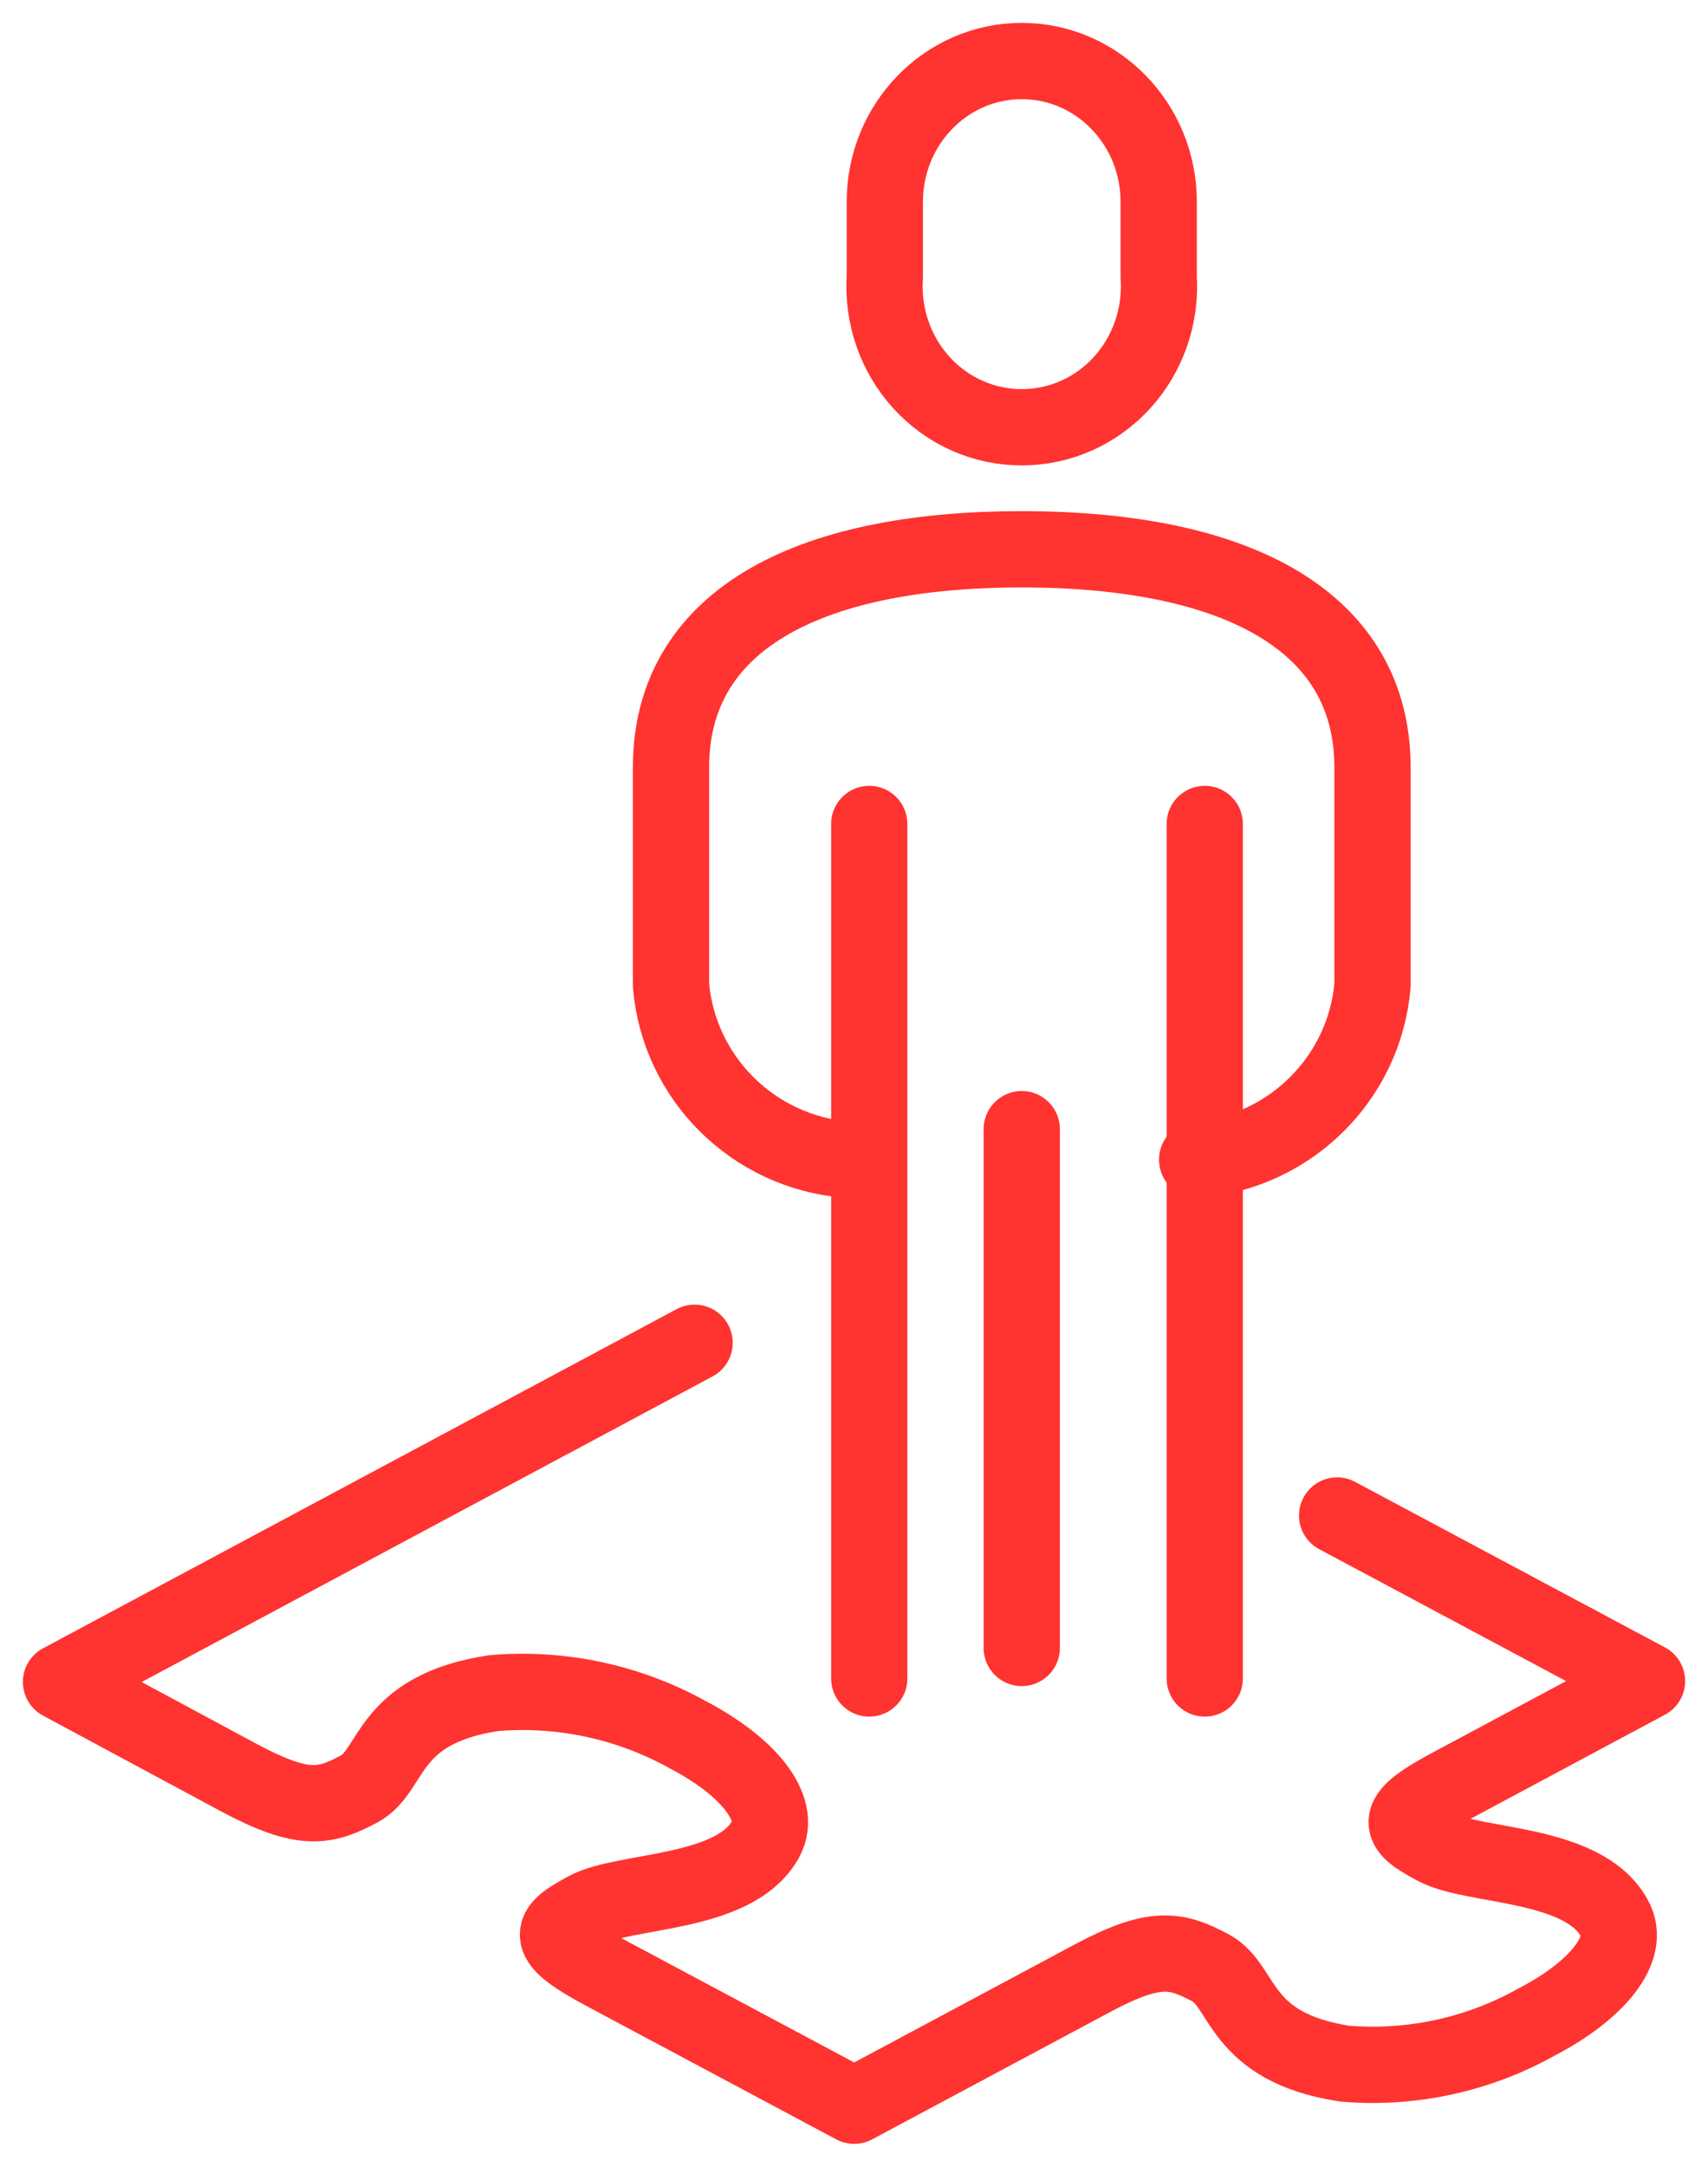 <?xml version="1.0" encoding="UTF-8"?>
<svg width="56px" height="71px" viewBox="0 0 56 71" version="1.1" xmlns="http://www.w3.org/2000/svg" xmlns:xlink="http://www.w3.org/1999/xlink">
    <title>Fichier 1</title>
    <g id="Page-1" stroke="none" stroke-width="1" fill="none" fill-rule="evenodd" stroke-linejoin="round">
        <g id="Homepage" transform="translate(-94, -1463)" stroke="#FF3330" stroke-width="2.5">
            <g id="Bloc-utilisateur" transform="translate(71, 1399)">
                <g id="Fichier-1" transform="translate(25, 66)">
                    <path d="M20.774,42 L0,53.114 L5.864,56.267 C7.961,57.381 8.65,57.22 9.778,56.619 C10.907,56.018 10.643,54.023 14.176,53.481 C16.391,53.291 18.611,53.766 20.554,54.845 C22.489,55.856 23.662,57.235 23.105,58.261 C22.093,60.109 18.501,59.903 17.24,60.578 C15.98,61.252 15.774,61.545 17.9,62.674 L26.007,67 L33.792,62.836 C35.874,61.721 36.563,61.883 37.692,62.484 C38.82,63.085 38.571,65.079 42.09,65.622 C44.275,65.804 46.465,65.329 48.379,64.258 C50.329,63.246 51.502,61.868 50.93,60.856 C49.918,58.994 46.326,59.199 45.066,58.525 C43.805,57.85 43.6,57.557 45.725,56.443 L52,53.085 L41.84,47.66" id="Path" stroke-linecap="round"></path>
                    <path d="M37.25,36 C40.311,35.74 42.738,33.327 43,30.286 L43,23.143 C43,18.429 38.688,16 31.5,16 C24.312,16 20,18.429 20,23.143 L20,30.286 C20.262,33.327 22.689,35.74 25.75,36" id="Path" stroke-linecap="round"></path>
                    <path d="M31.5,12 C32.745,12.003 33.934,11.475 34.786,10.541 C35.637,9.608 36.073,8.353 35.99,7.077 L35.99,4.615 C35.99,2.066 33.98,0 31.5,0 C29.02,0 27.01,2.066 27.01,4.615 L27.01,7.077 C26.927,8.353 27.363,9.608 28.214,10.541 C29.066,11.475 30.255,12.003 31.5,12 L31.5,12 Z" id="Path"></path>
                    <line x1="37.5" y1="53" x2="37.5" y2="25" id="Path" stroke-linecap="round"></line>
                    <line x1="26.5" y1="25" x2="26.5" y2="53" id="Path" stroke-linecap="round"></line>
                    <line x1="31.5" y1="35" x2="31.5" y2="52" id="Path" stroke-linecap="round"></line>
                </g>
            </g>
        </g>
    </g>
</svg>